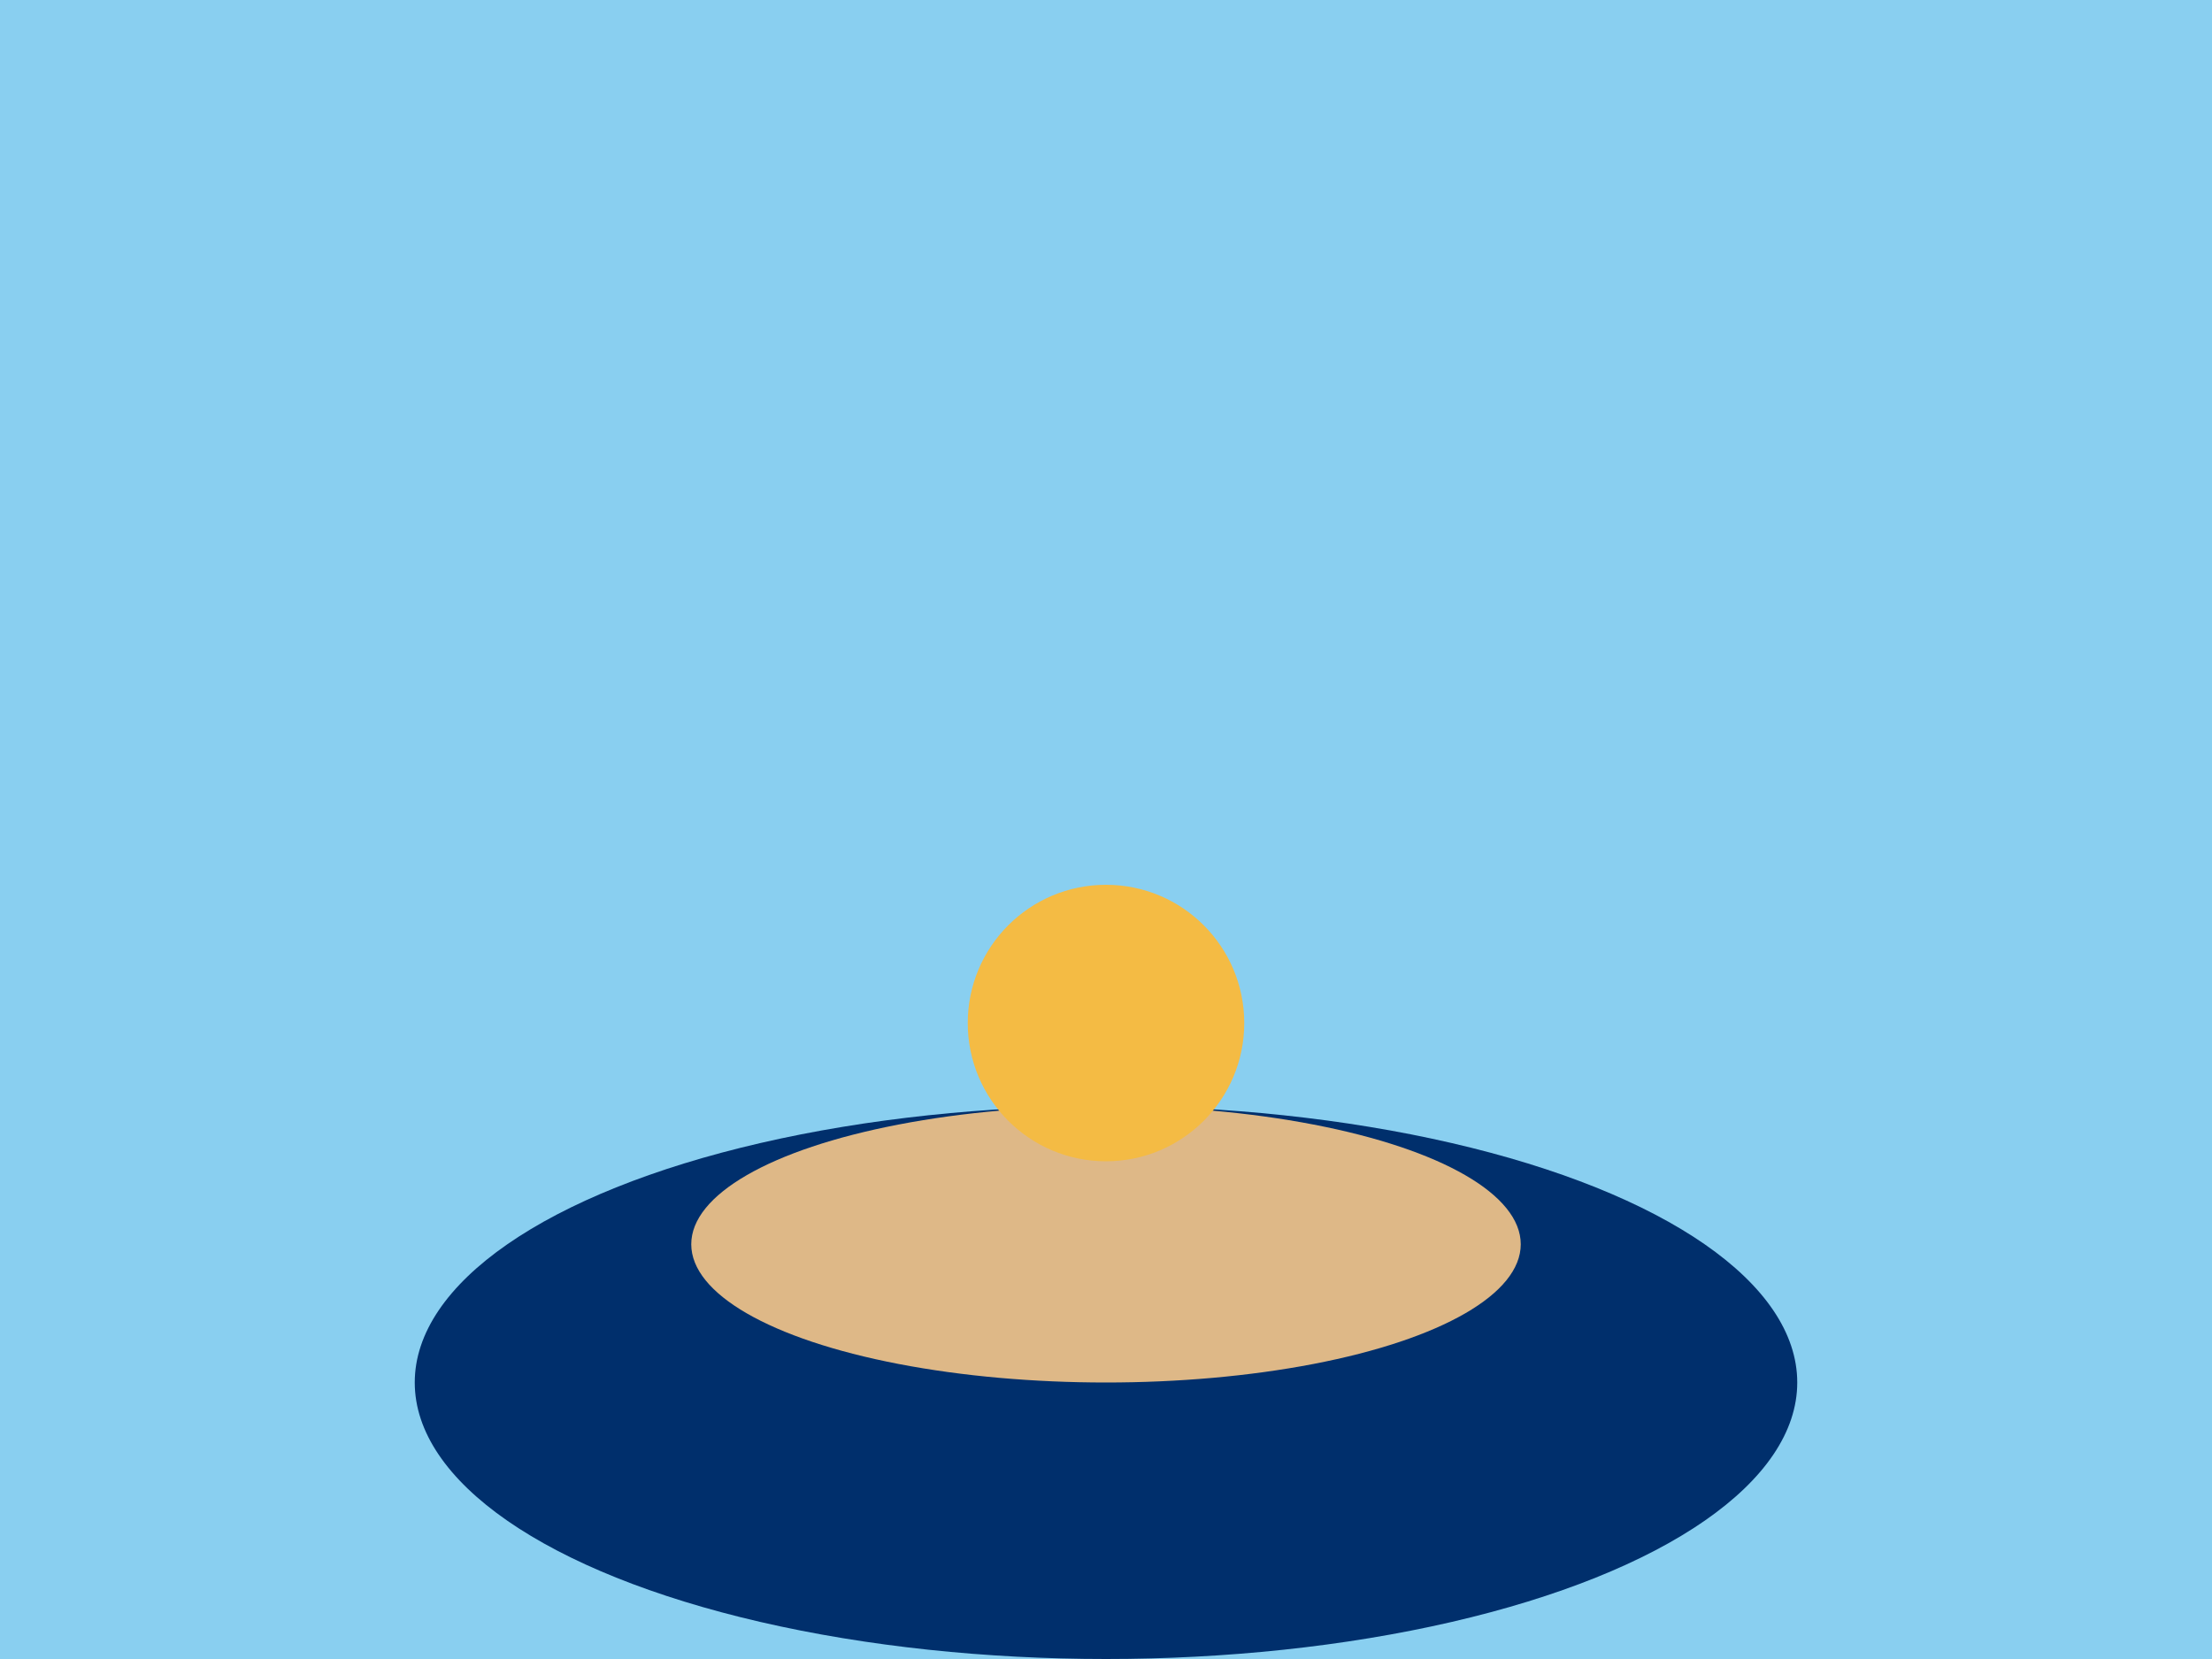 <svg xmlns="http://www.w3.org/2000/svg" viewBox="0 0 800 600">
  <style>
    .sky { fill: #89CFF0; }
    .sea { fill: #002F6C; }
    .venus { fill: #F4BB44; }
    .shell { fill: #DEB887; }
  </style>
  <rect width="800" height="600" class="sky"/>
  <ellipse cx="400" cy="500" rx="250" ry="100" class="sea"/>
  <ellipse cx="400" cy="450" rx="150" ry="50" class="shell"/>
  <circle cx="400" cy="370" r="50" class="venus"/>
</svg>